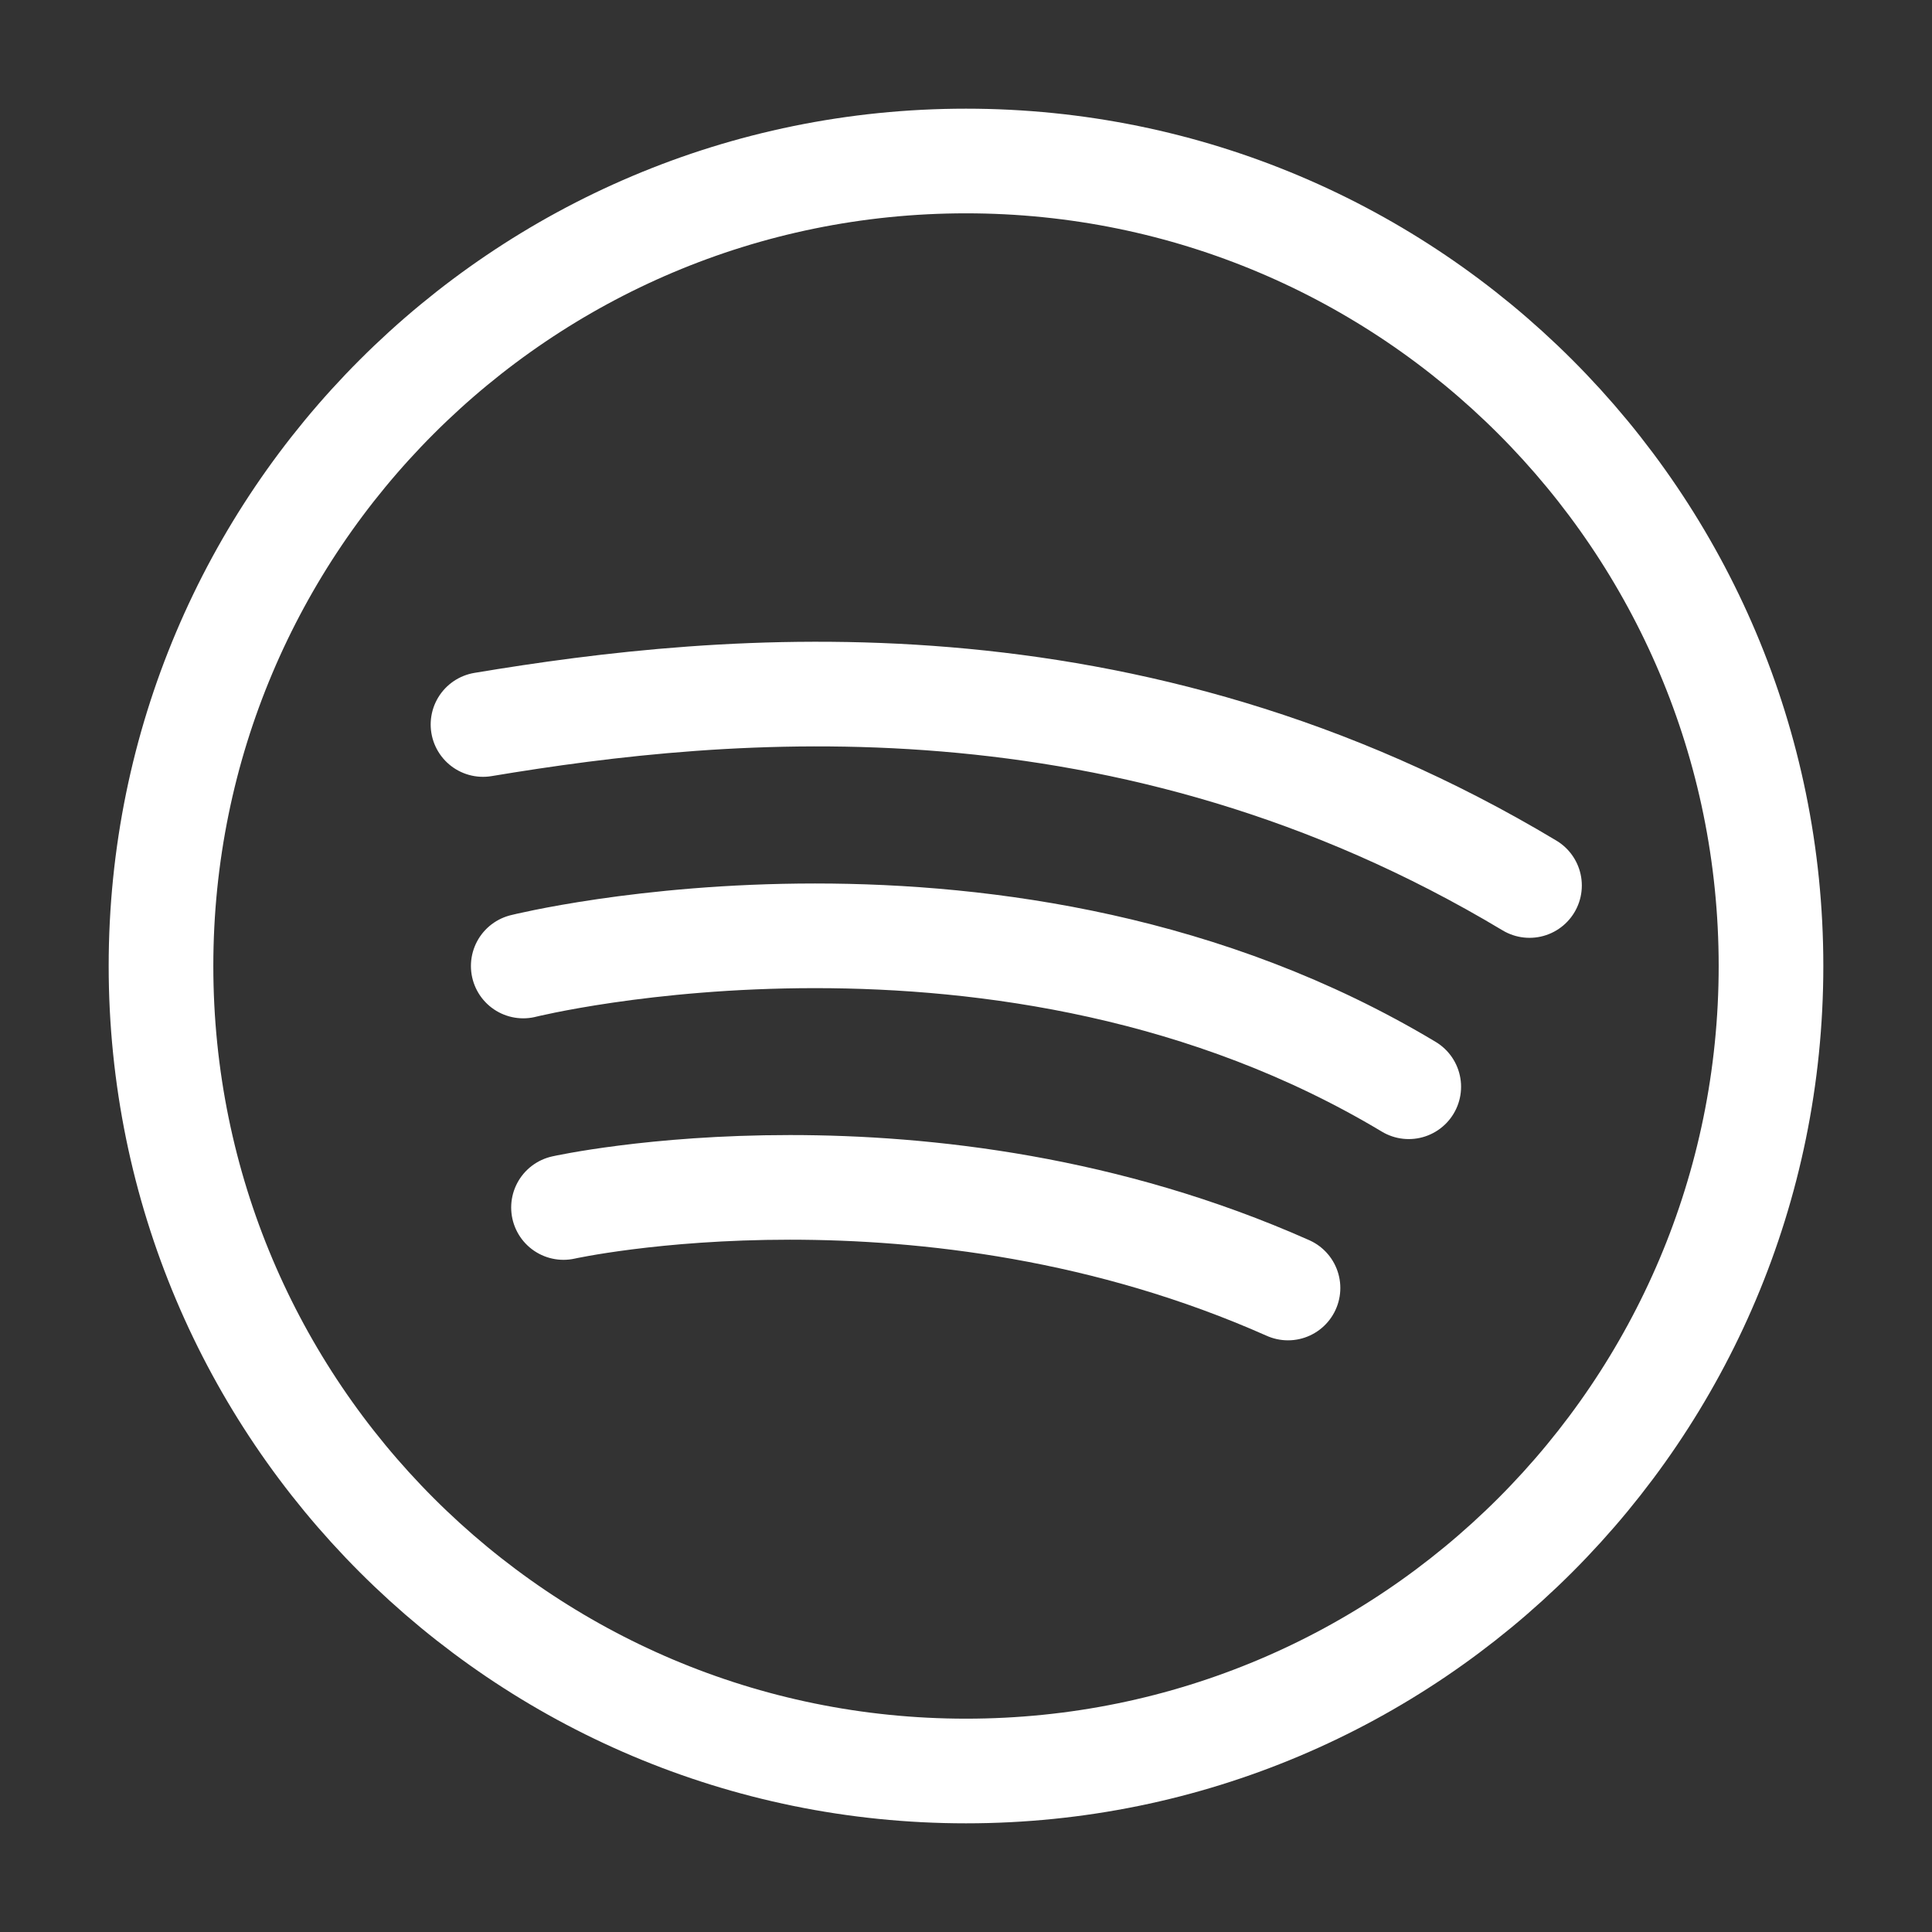 <?xml version="1.0" encoding="UTF-8"?><svg width="24px" height="24px" viewBox="0 0 24 24" stroke-width="1.3" fill="none" xmlns="http://www.w3.org/2000/svg" color="#FFF"><rect x="0" y="0" width="24" height="24" fill="#333333" stroke="none"/><path d="M7 15s4.5-1 9 1M6.5 12s6-1.5 11 1.5M6 9c3-.5 8-1 13 2" stroke="#FFF" stroke-width="1.3" stroke-linecap="round" stroke-linejoin="round"></path><path d="M12 22C6.477 22 2 17.523 2 12S6.477 2 12 2s10 4.477 10 10-4.477 10-10 10z" stroke="#FFF" stroke-width="1.3" stroke-linecap="round" stroke-linejoin="round"></path></svg>